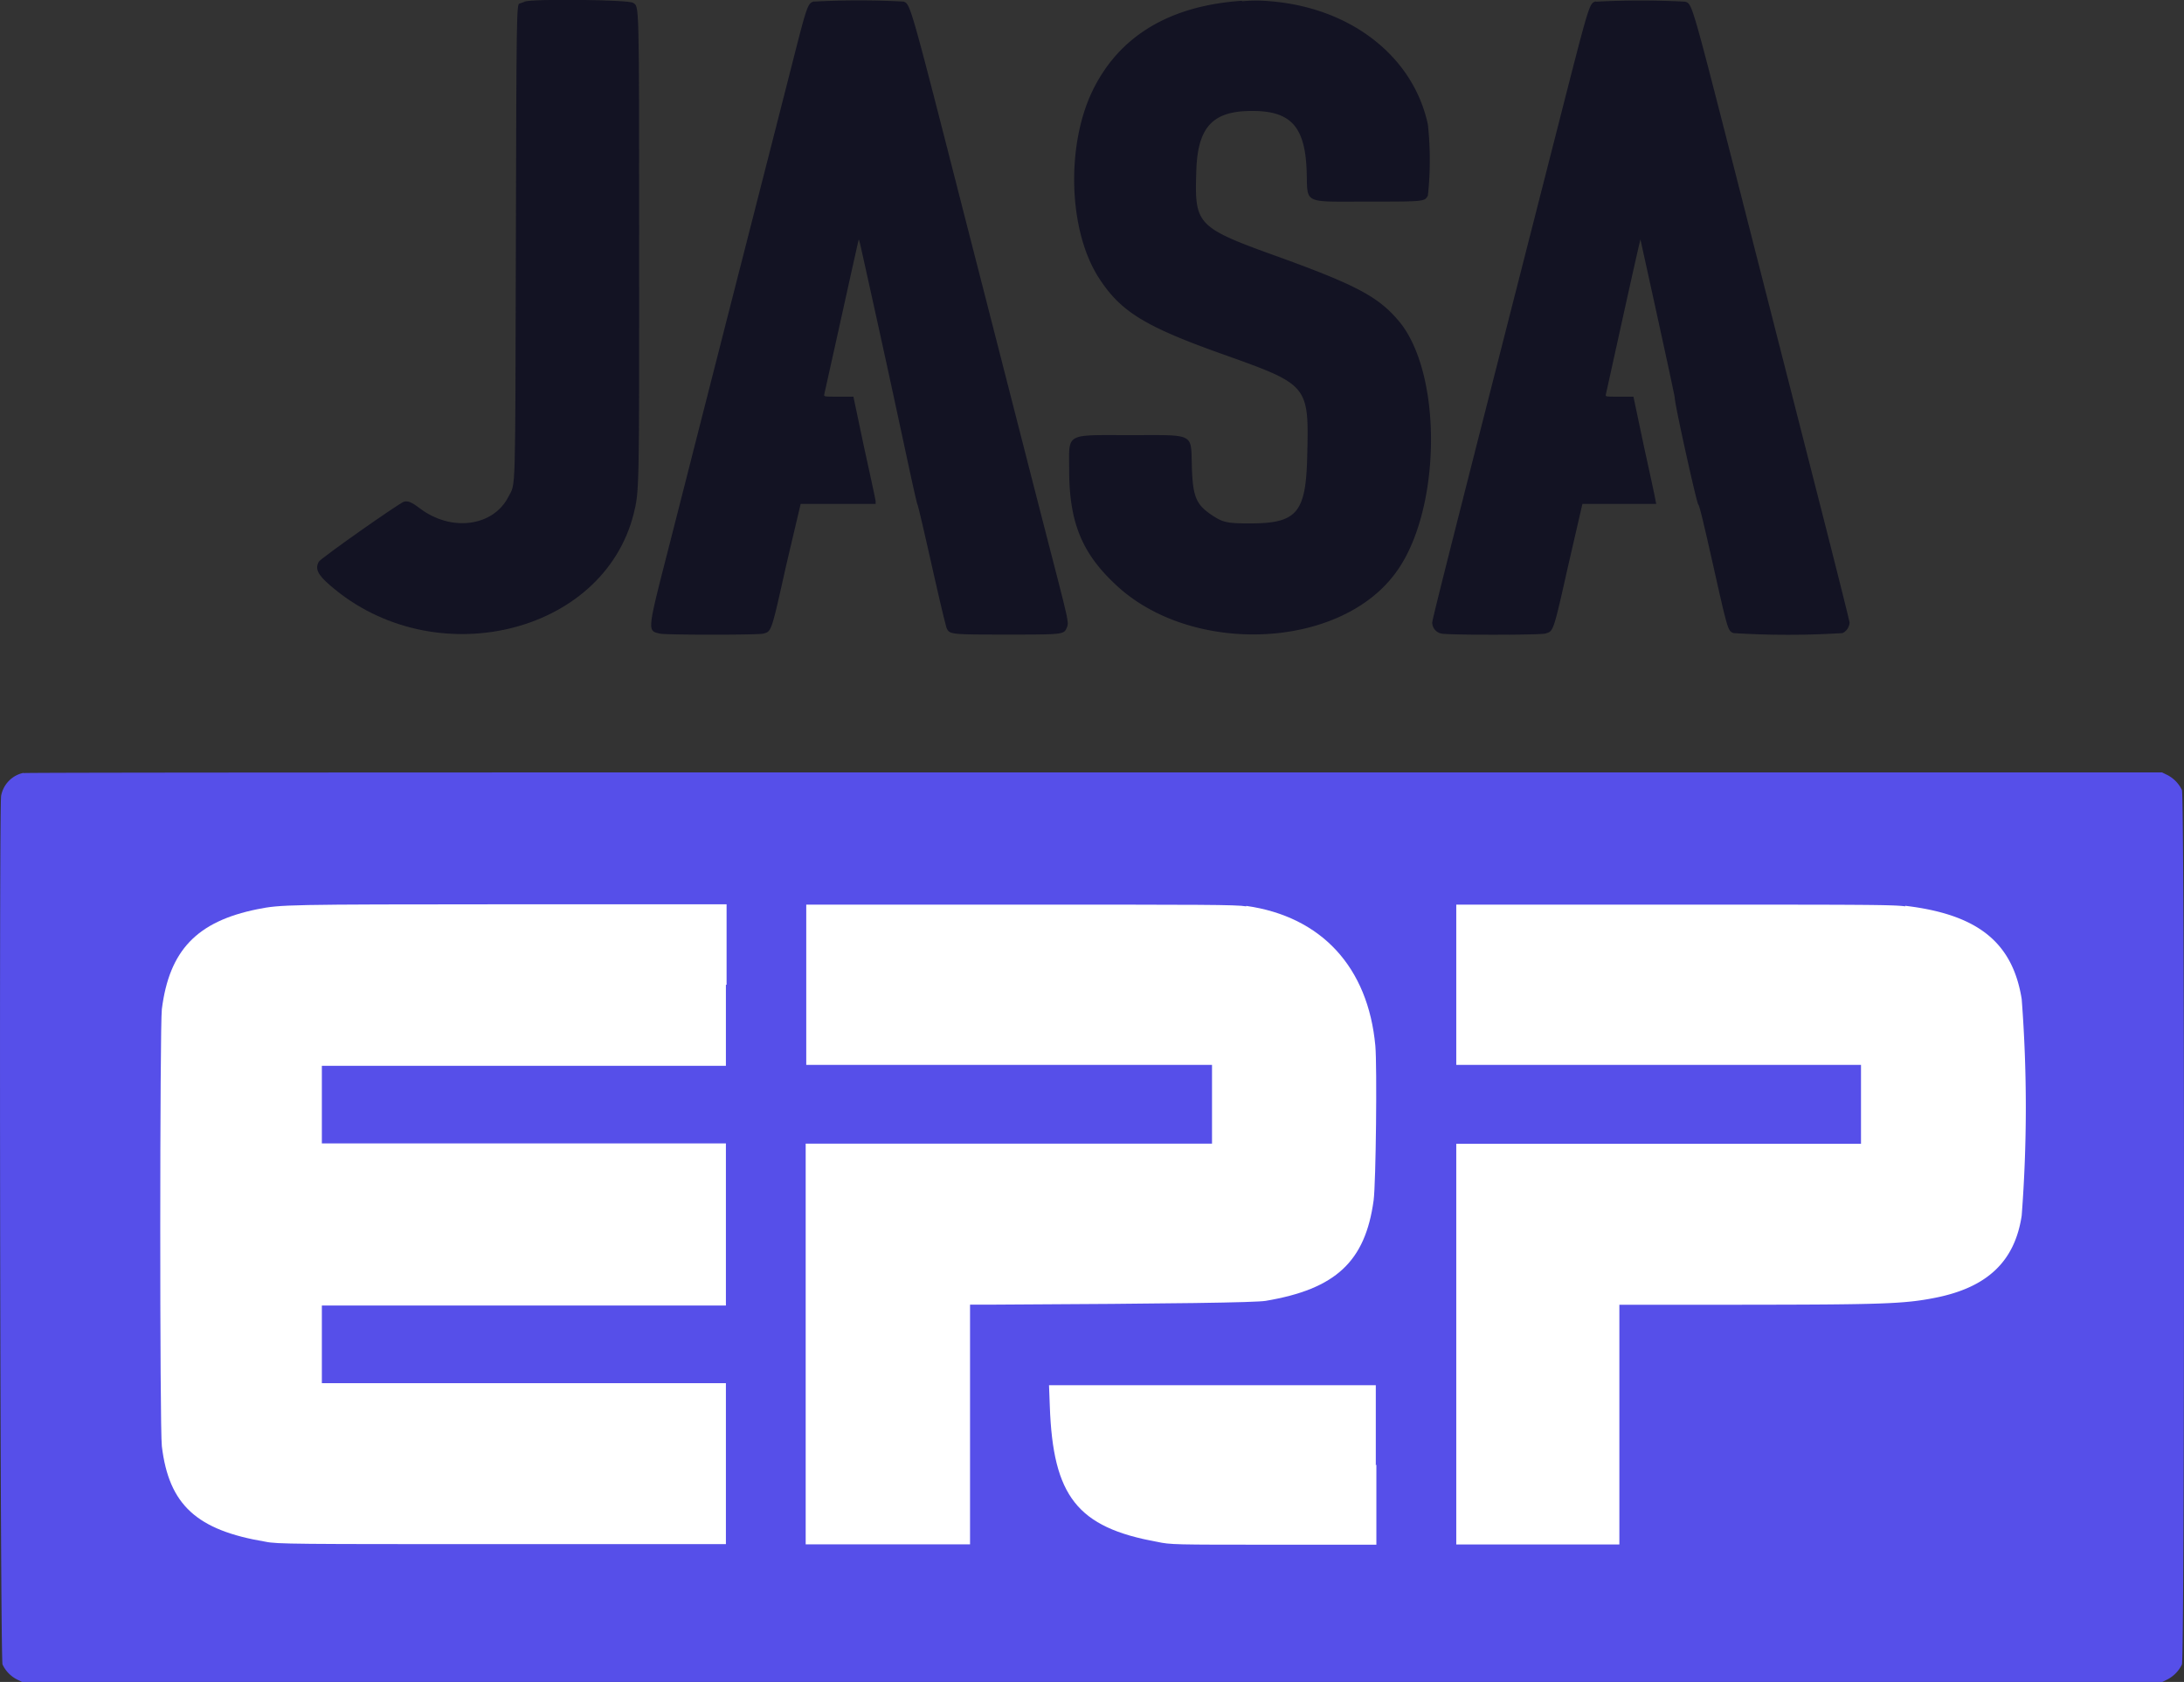 <svg id="Layer_1" data-name="Layer 1" xmlns="http://www.w3.org/2000/svg" viewBox="0 0 190.81 146.92"><rect x="0" y="0" width="190.81" height="146.92" fill="#333333" stroke="none"/><defs><style>.cls-1{fill:#564fe9;}.cls-2{fill:#fff;}.cls-3{fill:#131323;}</style></defs><title>Icon</title><path class="cls-1" d="M6.46,99.49a2.51,2.51,0,0,0-1.95,2c-.19,1.06-.08,75.46.12,75.88a2.81,2.81,0,0,0,1.26,1.31l.47.23H193.3l.47-.23a2.88,2.88,0,0,0,1.27-1.31c.24-.54.24-75.84,0-76.38a2.88,2.88,0,0,0-1.27-1.31l-.47-.23H100.13c-51.25,0-93.4,0-93.67.06" transform="translate(-4.41 -31.98)"/><path class="cls-2" d="M67.83,118v7.08H32.53v6.78h35.3v14.16H32.53v6.78h35.3v14.06l-19.57,0c-18.1,0-19.65,0-20.65-.21-6-1-8.44-3.2-9.06-8.34-.19-1.55-.18-36.68,0-38.18.65-5.14,3.06-7.66,8.34-8.73,2.06-.41,2.49-.42,22-.43l19,0V118" transform="translate(-4.41 -31.98)"/><path class="cls-2" d="M113.29,111.11c6.57.93,10.65,5.35,11.28,12.22.16,1.83.05,12-.15,13.5-.73,5.35-3.31,7.75-9.43,8.78-.9.15-7.82.25-23.66.33H89.16v20.94H74.8v-35h35.5V125l-17.72,0-17.73,0,0-7,0-7H93.52c16,0,18.87,0,19.77.15" transform="translate(-4.41 -31.98)"/><path class="cls-2" d="M170.85,111.1c6.34.75,9.39,3.18,10.19,8.15a124.34,124.34,0,0,1,0,18.91c-.6,4-3,6.28-7.55,7.18-2.72.54-4.6.6-17.4.61h-10.2v20.94H131.64v-35H167V125H131.64V111h19c16.23,0,19.15,0,20.24.15" transform="translate(-4.41 -31.98)"/><path class="cls-2" d="M124.66,159.91v7l-9,0c-8.67,0-9,0-10.15-.25-7-1.26-9.1-4-9.38-11.82l-.07-1.86h28.55v7" transform="translate(-4.41 -31.98)"/><path class="cls-3" d="M50.23,32.14l-.42.15c-.27,0-.28.82-.33,20.94-.06,22.57,0,20.87-.65,22.14-1.33,2.61-5,3.1-7.76,1-.7-.53-1-.65-1.36-.57s-7.28,4.94-7.45,5.25c-.34.62-.09,1.13,1,2.07,9,7.82,23.84,4.32,26.51-6.25.49-2,.49-1.89.48-23.45,0-21.8,0-20.79-.52-21.19-.38-.28-8.77-.37-9.49-.11" transform="translate(-4.41 -31.98)"/><path class="cls-3" d="M75.54,32.1c-.56.16-.61.3-1.88,5.29C73,40,70.67,49.1,68.52,57.51s-4.66,18.28-5.59,21.92c-2,7.81-2,7.64-.84,7.9.55.12,8.58.12,9,0,.73-.2.7-.11,2-5.94L74.36,76l3.27,0,3.28,0,0-.23c0-.12-.46-2.23-1-4.68l-.94-4.46H77.66c-1.28,0-1.28,0-1.23-.23s.71-3.18,1.51-6.8,1.47-6.63,1.49-6.68.1.23.19.64.82,3.69,1.61,7.28,1.84,8.45,2.34,10.79.94,4.33,1,4.43.62,2.52,1.26,5.37,1.22,5.3,1.3,5.45c.26.52.41.53,5.22.53s5,0,5.24-.55.26-.28-2-9.06c-1.18-4.58-4.25-16.59-6.84-26.68-4.84-18.93-4.79-18.75-5.39-19a73,73,0,0,0-7.83,0" transform="translate(-4.41 -31.98)"/><path class="cls-3" d="M112.89,32.05c-6.27.43-10.67,3.05-13,7.8s-2.18,12.23.54,16.43c1.91,2.94,4,4.23,11,6.71,7.31,2.61,7.34,2.65,7.19,8.78-.11,5-.87,5.93-5,5.93-2,0-2.38-.08-3.37-.75-1.34-.9-1.63-1.6-1.71-4.2-.09-3,.33-2.76-5.39-2.76s-5.34-.25-5.33,3c0,4.56,1.08,7.25,4,10,6.52,6.23,19.45,5.78,24.44-.86,4-5.23,4.25-17,.57-21.85C125,58,123.19,57,116.48,54.55c-7.6-2.73-7.71-2.85-7.55-7.69.12-3.64,1.34-5.07,4.42-5.18,3.75-.13,5.08,1.21,5.22,5.26.1,2.91-.43,2.65,5.39,2.65,4.91,0,4.92,0,5.2-.53a28.72,28.72,0,0,0,0-6.2c-1.26-5.93-6.71-10.2-13.77-10.77a12.8,12.8,0,0,0-2.45,0" transform="translate(-4.41 -31.98)"/><path class="cls-3" d="M143.84,32.1c-.58.16-.56.11-3.18,10.37-9.55,37.41-11.12,43.61-11.12,43.9a1,1,0,0,0,.78.95c.49.14,8.61.14,9.1,0,.72-.2.69-.11,2-5.94L142.66,76l3.22,0,3.23,0-.05-.23c0-.12-.46-2.23-1-4.68l-.94-4.46h-1.23c-1.19,0-1.23,0-1.18-.2s.71-3.21,1.52-6.88,1.49-6.67,1.5-6.65,3,13.59,3,13.83c0,.6,1.92,9.21,2.05,9.31s.65,2.43,1.31,5.34c1.27,5.66,1.28,5.69,1.76,5.9a75.92,75.92,0,0,0,9.54,0,1.08,1.08,0,0,0,.61-.92c0-.13-1.43-5.82-3.18-12.65L156,47c-3.77-14.72-3.75-14.66-4.34-14.87a73,73,0,0,0-7.83,0" transform="translate(-4.41 -31.98)"/></svg>